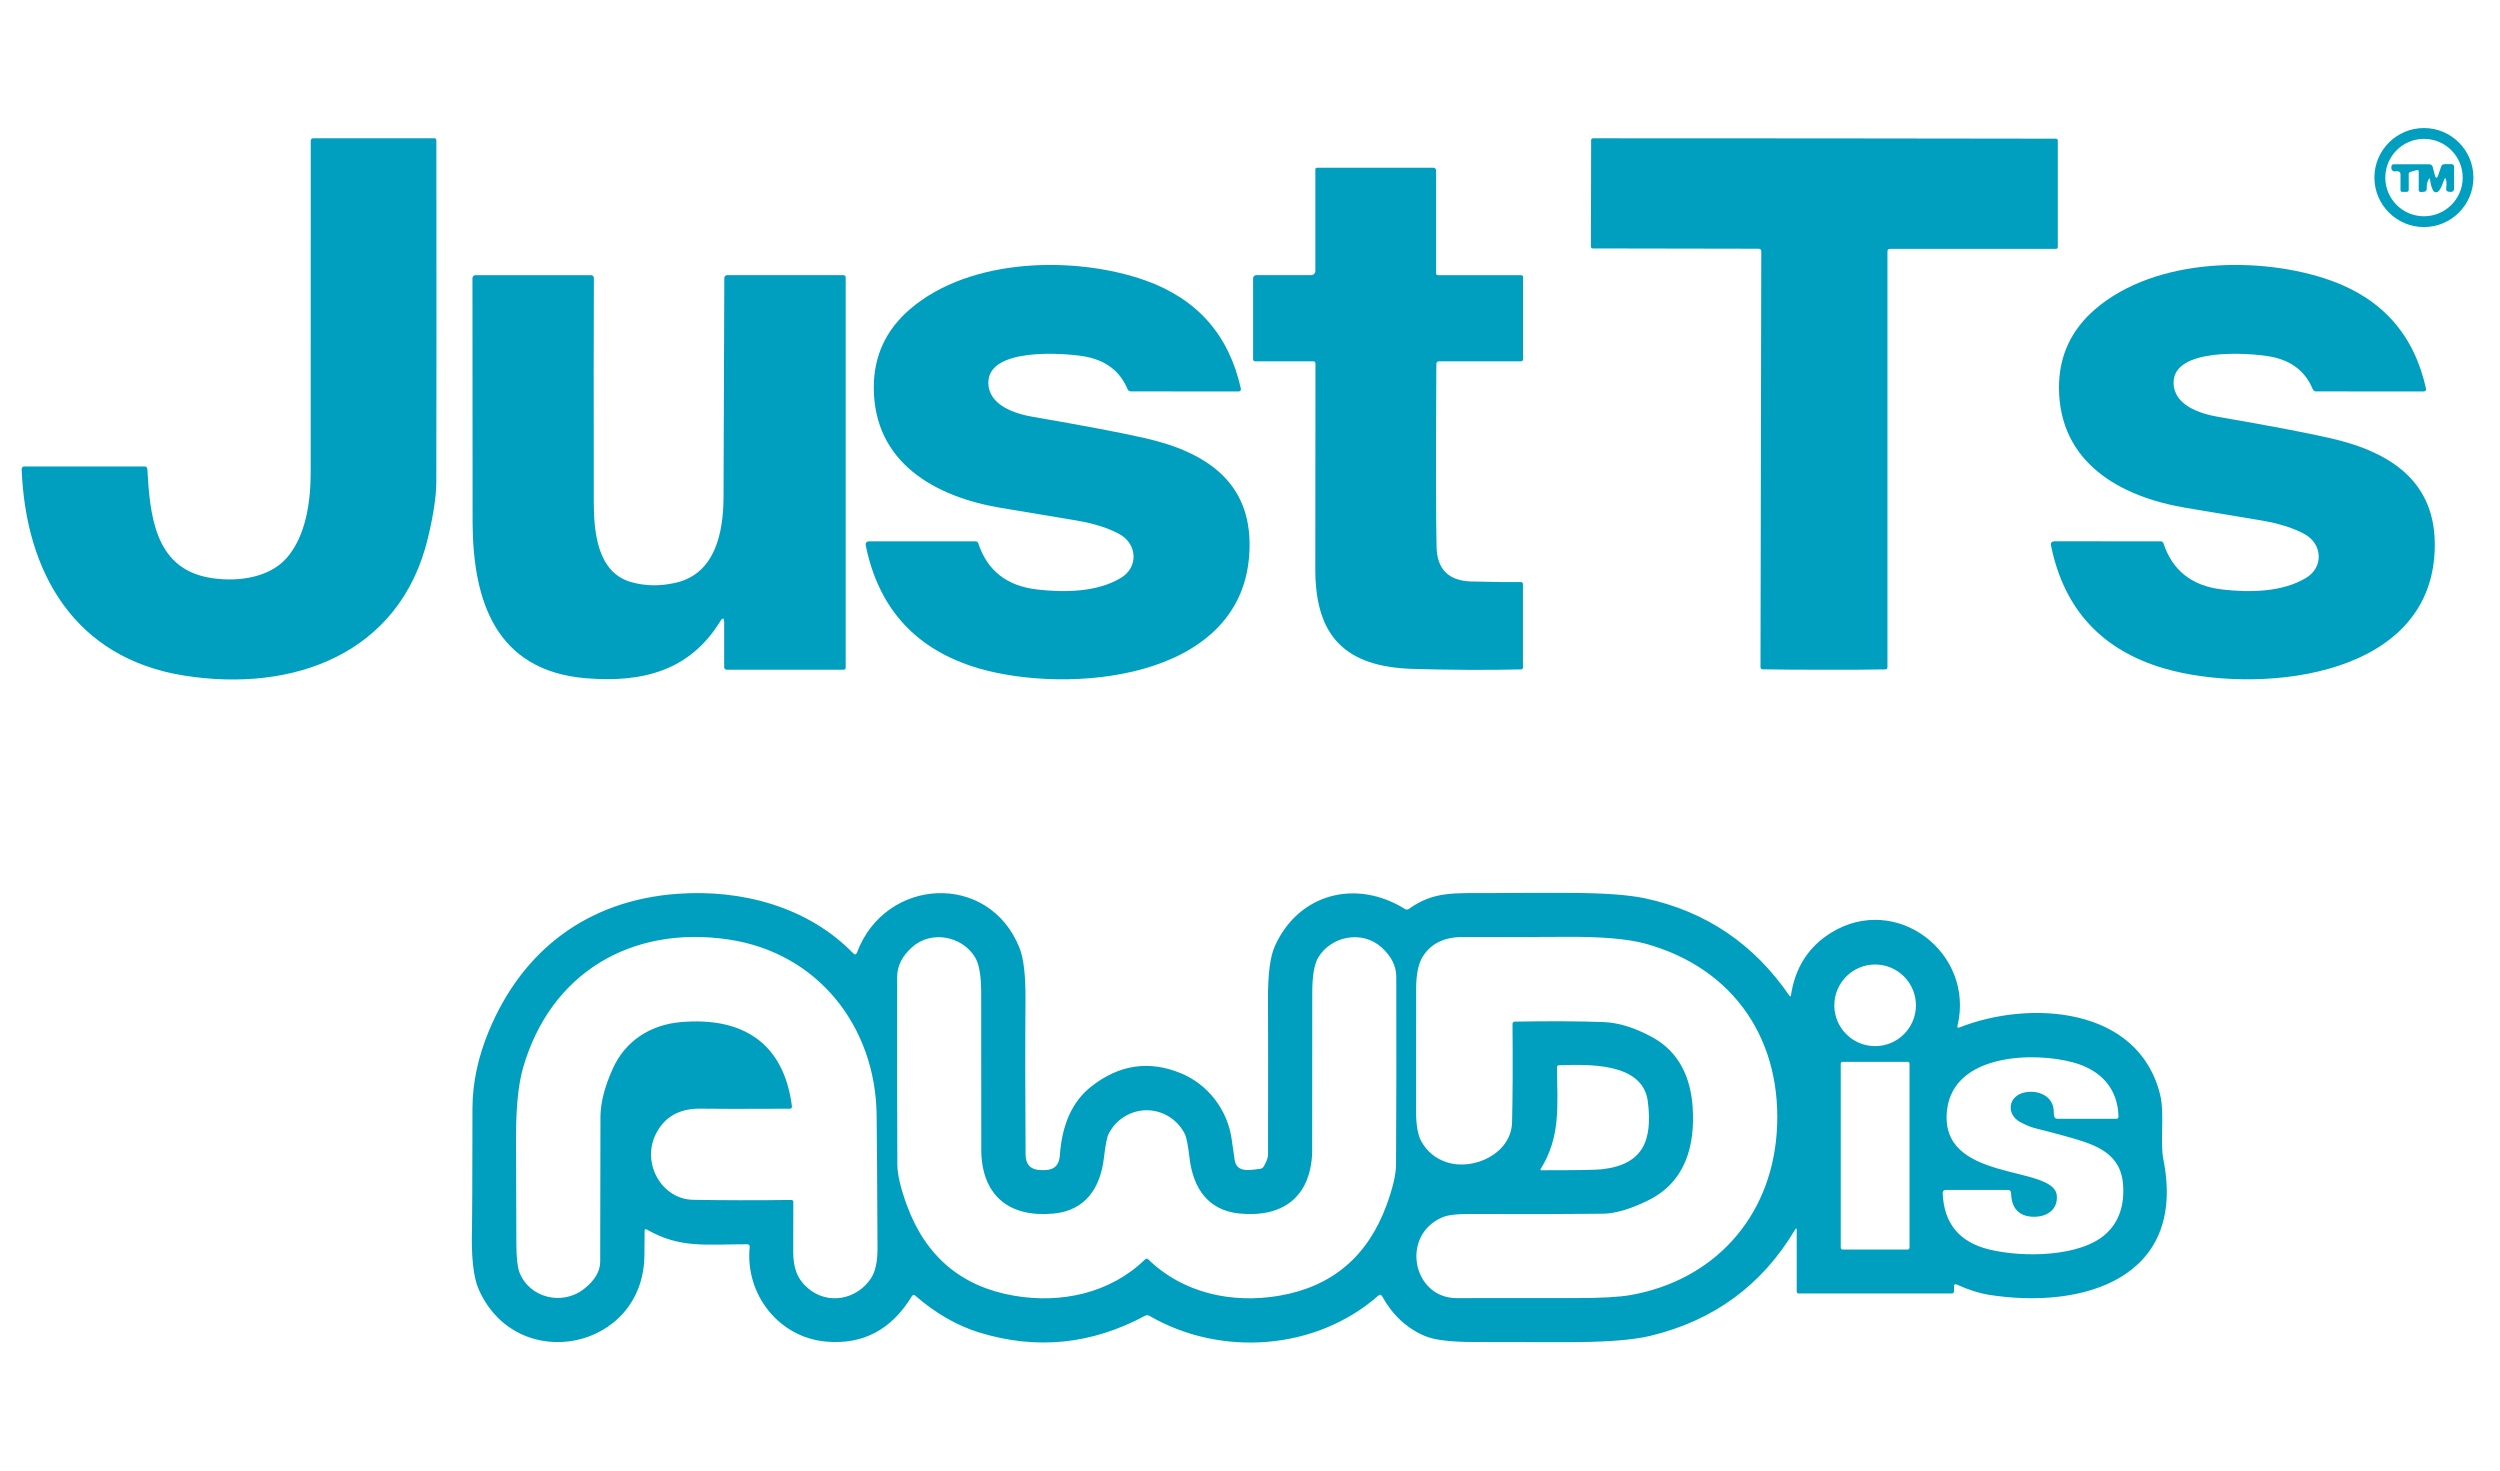<?xml version="1.0" encoding="UTF-8"?>
<!DOCTYPE svg PUBLIC "-//W3C//DTD SVG 1.1//EN" "http://www.w3.org/Graphics/SVG/1.1/DTD/svg11.dtd">
<!-- Creator: CorelDRAW -->
<svg xmlns="http://www.w3.org/2000/svg" xml:space="preserve" width="510px" height="300px" version="1.1" style="shape-rendering:geometricPrecision; text-rendering:geometricPrecision; image-rendering:optimizeQuality; fill-rule:evenodd; clip-rule:evenodd"
viewBox="0 0 510 300"
 xmlns:xlink="http://www.w3.org/1999/xlink"
 xmlns:xodm="http://www.corel.com/coreldraw/odm/2003">
 <defs>
  <style type="text/css">
   <![CDATA[
    .fil0 {fill:#009FBF;fill-rule:nonzero}
   ]]>
  </style>
 </defs>
 <g id="Layer_x0020_1">
  <g id="_2512770786352">
   <g>
    <path class="fil0" d="M504.58 36.22c0,5.57 -4.52,10.1 -10.1,10.1 -5.57,0 -10.1,-4.53 -10.1,-10.1 0,-5.58 4.53,-10.1 10.1,-10.1 5.58,0 10.1,4.52 10.1,10.1zm-2.19 0.01c0,-4.36 -3.54,-7.9 -7.9,-7.9 -4.36,0 -7.89,3.54 -7.89,7.9 0,4.36 3.53,7.89 7.89,7.89 4.36,0 7.9,-3.53 7.9,-7.89z"/>
    <path class="fil0" d="M89.02 28.61c0.03,29.48 0.03,52.67 -0.01,69.56 0,2.98 -0.57,6.83 -1.71,11.57 -5.66,23.7 -27.52,31.62 -49.78,28.07 -22.26,-3.55 -32.28,-20.95 -33.1,-42.04 -0.01,-0.41 0.19,-0.61 0.59,-0.61l24.44 0c0.39,0 0.6,0.19 0.61,0.58 0.53,9.23 1.45,19.87 12.19,22.02 5.35,1.07 12.43,0.4 16.23,-3.93 3.97,-4.54 4.89,-11.6 4.9,-17.36 0.01,-11.38 0.02,-33.94 0.01,-67.69 0,-0.39 0.19,-0.58 0.58,-0.58l24.65 0c0.23,0 0.4,0.18 0.4,0.41l0 0z"/>
    <path class="fil0" d="M372.2 28.23c2.42,0 18.14,0.02 47.16,0.06 0.29,0 0.43,0.15 0.43,0.43l0 21.65c0,0.27 -0.13,0.4 -0.4,0.4l-33.81 0c-0.36,0 -0.54,0.18 -0.54,0.54l0 84.77c0,0.32 -0.16,0.48 -0.49,0.48 -3.32,0.06 -7.48,0.08 -12.46,0.07 -4.99,0 -9.14,-0.03 -12.47,-0.09 -0.32,0 -0.48,-0.16 -0.48,-0.48l0.16 -84.77c0,-0.36 -0.18,-0.54 -0.54,-0.55l-33.81 -0.06c-0.26,0 -0.4,-0.13 -0.4,-0.4l0.04 -21.65c0,-0.28 0.14,-0.42 0.43,-0.42 29.02,0.01 44.74,0.02 47.18,0.02z"/>
    <path class="fil0" d="M495.41 36.65c-0.28,0.54 -0.39,1.11 -0.35,1.73 0.02,0.49 -0.2,0.74 -0.68,0.76l-0.49 0.03c-0.31,0.01 -0.47,-0.14 -0.47,-0.45l0 -3.69c0,-0.3 -0.14,-0.41 -0.43,-0.33l-1.27 0.37c-0.22,0.06 -0.34,0.22 -0.34,0.46l0 3.22c0,0.22 -0.17,0.39 -0.39,0.39l-0.92 0c-0.25,0 -0.37,-0.12 -0.37,-0.37l0 -3.22c0,-0.34 -0.17,-0.53 -0.49,-0.6 -0.17,-0.03 -0.37,-0.03 -0.6,0.01 -0.03,0.01 -0.07,0.01 -0.1,0.01 -0.37,0 -0.67,-0.3 -0.67,-0.66l0 -0.32c0,-0.27 0.22,-0.48 0.48,-0.48l7.2 0c0.4,0 0.65,0.19 0.76,0.57l0.43 1.65c0.21,0.75 0.44,0.73 0.7,-0.04l0.59 -1.72c0.1,-0.3 0.38,-0.49 0.68,-0.49l1.39 0c0.37,0 0.56,0.19 0.56,0.56l0 4.4c0,0.52 -0.26,0.75 -0.78,0.7l-0.34 -0.03c0,0 0,0 0,0 -0.3,-0.03 -0.52,-0.29 -0.49,-0.59 0,0 0,0 0,-0.01 0.08,-0.63 0.09,-1.13 0.04,-1.5 -0.11,-0.83 -0.31,-0.85 -0.57,-0.06 -0.46,1.38 -0.9,2.13 -1.34,2.25 -0.35,0.09 -0.61,-0.02 -0.78,-0.33 -0.34,-0.61 -0.54,-1.33 -0.62,-2.16 -0.04,-0.41 -0.15,-0.43 -0.34,-0.06z"/>
    <path class="fil0" d="M293.02 74.26c-0.12,18.92 -0.1,31.37 0.04,37.33 0.11,4.58 2.48,6.92 7.12,7.03 4.7,0.12 8.07,0.16 10.09,0.12 0,0 0,0 0.01,0 0.22,-0.01 0.4,0.17 0.4,0.4 0,0 0,0 0,0l0 17.05c0,0 0,0 0,0 0,0.2 -0.16,0.37 -0.36,0.37 -6.94,0.16 -14.28,0.12 -22.03,-0.1 -13.76,-0.41 -20.01,-6.51 -19.97,-20.46 0.01,-3.03 0.02,-16.99 0.03,-41.9 0,-0.21 -0.17,-0.39 -0.38,-0.39l-11.92 0c-0.23,0 -0.42,-0.18 -0.42,-0.4l0 -16.54c0,-0.35 0.29,-0.64 0.64,-0.64l11.2 0c0.48,0 0.86,-0.38 0.86,-0.86l0 -20.72c0,-0.18 0.15,-0.33 0.33,-0.33l23.77 0c0.29,0 0.53,0.24 0.53,0.54l0 21.01c0,0.21 0.17,0.37 0.38,0.37l17.02 0c0.18,0 0.33,0.15 0.33,0.33l0 16.85c0,0.22 -0.17,0.39 -0.39,0.39l-16.73 0c-0.37,0 -0.55,0.19 -0.55,0.55z"/>
    <path class="fil0" d="M201.62 78.03c-0.01,4.63 5.36,6.37 9.16,7.02 10.17,1.75 17.71,3.18 22.62,4.29 13.05,2.93 22.6,9.41 21.42,24.17 -2.03,25.46 -37.06,28.03 -54.96,22.89 -12.82,-3.7 -20.56,-12.05 -23.23,-25.04 -0.12,-0.62 0.13,-0.93 0.75,-0.93l21.6 0c0.31,0 0.51,0.15 0.6,0.44 1.83,5.53 5.81,8.66 11.95,9.38 5.59,0.66 12.35,0.57 17.18,-2.39 3.58,-2.18 3.27,-6.89 -0.29,-8.87 -2.27,-1.26 -5.23,-2.2 -8.87,-2.82 -4.92,-0.83 -10.03,-1.68 -15.34,-2.56 -13.51,-2.25 -25.91,-9.25 -25.96,-24.51 -0.02,-6.44 2.47,-11.8 7.38,-16.02 12.43,-10.69 34,-10.83 47.97,-5.89 10.61,3.77 17.12,11.13 19.54,22.11 0,0.03 0.01,0.06 0.01,0.1 0,0.25 -0.21,0.46 -0.46,0.46 0,0 0,0 0,0l-21.97 -0.01c-0.3,0.01 -0.58,-0.18 -0.7,-0.46 -1.57,-3.76 -4.58,-6 -9.04,-6.72 -4.07,-0.66 -19.33,-1.81 -19.36,5.36z"/>
    <path class="fil0" d="M443.41 78.03c-0.01,4.63 5.36,6.37 9.16,7.02 10.16,1.75 17.7,3.18 22.6,4.29 13.05,2.93 22.61,9.41 21.43,24.17 -2.03,25.46 -37.06,28.03 -54.97,22.89 -12.81,-3.71 -20.55,-12.06 -23.21,-25.05 -0.13,-0.62 0.12,-0.93 0.75,-0.93l21.59 0.01c0.3,0 0.5,0.15 0.6,0.44 1.83,5.53 5.81,8.66 11.94,9.38 5.6,0.66 12.35,0.57 17.18,-2.39 3.58,-2.18 3.28,-6.89 -0.29,-8.87 -2.27,-1.26 -5.22,-2.2 -8.87,-2.82 -4.91,-0.83 -10.02,-1.68 -15.34,-2.56 -13.5,-2.25 -25.9,-9.25 -25.95,-24.51 -0.02,-6.44 2.48,-11.8 7.38,-16.02 12.43,-10.69 34.01,-10.83 47.98,-5.89 10.6,3.77 17.11,11.13 19.52,22.11 0.01,0.03 0.01,0.06 0.01,0.1 0,0.25 -0.2,0.46 -0.46,0.46 0,0 0,0 0,0l-21.96 -0.01c-0.29,0.01 -0.57,-0.18 -0.7,-0.46 -1.56,-3.76 -4.58,-6 -9.03,-6.72 -4.08,-0.66 -19.33,-1.81 -19.36,5.36z"/>
    <path class="fil0" d="M147.73 127.05c0,-1.07 -0.28,-1.15 -0.85,-0.23 -6.19,10.01 -15.82,12.53 -27.49,11.53 -18.25,-1.59 -22.89,-15.75 -22.98,-31.65 -0.02,-4.68 -0.03,-21.33 -0.03,-49.97 0,-0.32 0.27,-0.59 0.59,-0.59l23.64 0c0.3,0 0.54,0.25 0.54,0.56 -0.04,9.33 -0.05,24.54 -0.02,45.62 0,6.23 0.74,14.38 7.5,16.39 2.91,0.86 6,0.92 9.26,0.16 8.03,-1.86 9.69,-10.23 9.71,-17.51 0.1,-25.78 0.15,-40.67 0.16,-44.67 0.01,-0.32 0.26,-0.56 0.56,-0.56l23.75 0c0.25,0 0.45,0.2 0.45,0.45l0 79.56c0,0.33 -0.16,0.49 -0.49,0.49l-23.7 0c-0.4,0 -0.6,-0.2 -0.6,-0.59l0 -8.99z"/>
    <path class="fil0" d="M366.16 250.9c-6.73,11.3 -16.59,18.52 -29.57,21.63 -3.68,0.89 -9.66,1.31 -17.94,1.27 -3.72,-0.02 -9.73,-0.03 -18.04,-0.03 -4.71,0 -8.03,-0.42 -9.97,-1.24 -3.68,-1.58 -6.58,-4.27 -8.69,-8.1 -0.2,-0.36 -0.45,-0.4 -0.76,-0.13 -12.79,11.24 -32.19,12.55 -46.69,4.14 -0.31,-0.17 -0.61,-0.18 -0.92,-0.02 -10.88,5.85 -22.13,6.99 -33.77,3.42 -4.56,-1.4 -8.93,-3.91 -13.09,-7.52 -0.27,-0.24 -0.51,-0.21 -0.7,0.11 -4.15,6.82 -9.96,9.91 -17.45,9.26 -9.68,-0.82 -16.63,-9.66 -15.63,-19.35 0,0 0,-0.01 0,-0.02 0.02,-0.25 -0.17,-0.47 -0.42,-0.49 -0.01,0 -0.02,0 -0.03,0 -8.72,0 -13.69,0.87 -20.52,-2.99 -0.31,-0.18 -0.47,-0.09 -0.47,0.27 -0.02,2.82 -0.03,4.48 -0.04,4.99 -0.18,19.34 -26,24.53 -33.8,6.94 -1.09,-2.46 -1.55,-6.65 -1.37,-12.57 0.04,-1.24 0.07,-9.35 0.09,-24.33 0.01,-5.19 1.12,-10.45 3.34,-15.8 6.84,-16.51 20.15,-26.67 38.44,-28 13.14,-0.97 26.68,2.65 35.9,12.14 0.34,0.34 0.59,0.29 0.77,-0.17 5.76,-15.41 26.99,-16.56 33.17,-0.88 0.84,2.12 1.23,5.65 1.2,10.57 -0.07,8.84 -0.06,19.33 0.02,31.48 0.01,2.15 1.09,3.22 3.24,3.22l0.59 0c1.96,0 3.02,-0.98 3.15,-2.94 0.44,-6.4 2.58,-11.11 6.43,-14.12 5.72,-4.49 11.84,-5.38 18.36,-2.66 5.43,2.26 9.41,7.41 10.26,13.34 0.25,1.71 0.45,3.12 0.61,4.23 0.37,2.66 2.82,2.2 5.22,1.89 0.33,-0.05 0.58,-0.22 0.74,-0.51 0.58,-1 0.86,-1.8 0.86,-2.39 0.03,-16.17 0.02,-26.72 -0.01,-31.65 -0.03,-5.14 0.44,-8.79 1.43,-10.95 4.85,-10.68 16.54,-13.7 26.51,-7.51 0.28,0.17 0.55,0.16 0.81,-0.02 5.18,-3.68 9.19,-3.18 17.13,-3.23 4.8,-0.04 10.01,-0.05 15.61,-0.03 6.95,0.02 12.12,0.39 15.49,1.12 12.4,2.68 22.21,9.33 29.44,19.92 0.01,0.02 0.03,0.03 0.04,0.04 0.07,0.04 0.16,0.02 0.2,-0.04 0.01,-0.02 0.01,-0.04 0.01,-0.06 0.84,-5.7 3.57,-9.98 8.2,-12.85 13.3,-8.23 29.36,4.13 25.79,18.97 -0.09,0.37 0.04,0.49 0.4,0.35 14.25,-5.63 36.55,-4.34 40.95,13.76 0.94,3.9 -0.08,9.43 0.66,13.22 4.81,24.32 -16.53,30.53 -35.47,27.58 -2.03,-0.31 -4.24,-1.01 -6.65,-2.1 -0.4,-0.18 -0.6,-0.05 -0.6,0.39l0 0.95c0,0.31 -0.16,0.47 -0.48,0.47l-31.17 0c-0.29,0 -0.44,-0.15 -0.44,-0.44l0 -12.44c0,-0.48 -0.12,-0.51 -0.37,-0.09zm-205.07 -24.72c-9.42,0.04 -15.43,0.04 -18.03,-0.01 -4.49,-0.1 -7.61,1.69 -9.36,5.36 -2.8,5.92 1.35,13.11 7.67,13.23 6.16,0.11 12.86,0.12 20.07,0.03 0.23,0 0.4,0.18 0.4,0.4 -0.01,5.05 -0.02,8.44 -0.02,10.15 0.01,3.25 0.71,5.51 3.09,7.53 4.05,3.4 9.94,2.24 12.8,-2.14 0.87,-1.33 1.31,-3.36 1.3,-6.09 -0.06,-14.11 -0.12,-23.21 -0.18,-27.29 -0.26,-17.98 -11.99,-32.95 -30.11,-35.68 -19.81,-2.99 -36.44,6.74 -42.03,26.21 -1.04,3.59 -1.51,8.97 -1.42,16.15 0,0.14 0.03,6.73 0.07,19.77 0.01,2.78 0.22,4.69 0.62,5.74 2.01,5.24 8.74,6.89 13.18,3.4 2.2,-1.73 3.3,-3.59 3.3,-5.58 0.01,-17.54 0.03,-27.39 0.05,-29.54 0.02,-2.87 0.86,-6.15 2.54,-9.86 2.57,-5.7 7.77,-8.93 13.86,-9.45 12.49,-1.09 21,4.14 22.66,17.15 0.04,0.35 -0.11,0.52 -0.46,0.52zm72.83 30.58c0.12,0 0.24,0.07 0.36,0.19 7.09,6.88 17.09,9.03 26.73,7.37 10.72,-1.85 18.01,-8.01 21.85,-18.49 1.28,-3.48 1.92,-6.23 1.93,-8.26 0.07,-11.85 0.08,-24.61 0.05,-38.27 0,-2.23 -1.01,-4.24 -3.03,-6.06 -3.95,-3.54 -10.27,-2.29 -12.89,2.09 -0.82,1.36 -1.22,3.76 -1.22,7.18 0,21.41 -0.01,32.29 -0.02,32.66 -0.34,9.01 -5.99,13.25 -14.81,12.39 -6.53,-0.64 -9.48,-5.29 -10.2,-11.29 -0.31,-2.61 -0.62,-4.23 -0.94,-4.88 -1.43,-2.95 -4.48,-4.9 -7.81,-4.9 -3.32,0 -6.36,1.95 -7.8,4.9 -0.32,0.65 -0.62,2.27 -0.93,4.88 -0.73,6 -3.68,10.65 -10.21,11.29 -8.83,0.86 -14.47,-3.38 -14.8,-12.39 -0.01,-0.37 -0.02,-11.25 -0.02,-32.66 0,-3.42 -0.41,-5.82 -1.22,-7.18 -2.62,-4.38 -8.95,-5.63 -12.89,-2.1 -2.02,1.82 -3.03,3.83 -3.03,6.06 -0.04,13.66 -0.02,26.42 0.04,38.27 0.01,2.03 0.65,4.78 1.92,8.26 3.85,10.49 11.13,16.65 21.86,18.5 9.64,1.66 19.64,-0.49 26.72,-7.37 0.13,-0.12 0.25,-0.19 0.36,-0.19zm75.1 -48.35c7.08,-0.12 13.1,-0.09 18.05,0.09 3.07,0.1 6.4,1.13 9.98,3.08 5.45,2.96 7.86,8.23 8.25,14.28 0.52,7.89 -1.47,15.27 -9.06,19.01 -3.63,1.79 -6.72,2.7 -9.28,2.73 -5.15,0.07 -14.34,0.09 -27.58,0.06 -2.37,-0.01 -4.08,0.22 -5.14,0.67 -8.64,3.7 -6.05,16.55 3,16.49 2.7,-0.02 10.7,-0.03 24.01,-0.01 5.24,0 9.04,-0.2 11.4,-0.62 16.96,-3.01 28.47,-15.71 29.78,-32.86 1.42,-18.75 -8.47,-33.78 -26.75,-38.82 -3.64,-1 -9.15,-1.46 -16.55,-1.39 -4.7,0.04 -11.58,0.05 -20.64,0.03 -3.84,-0.02 -6.59,1.32 -8.26,4.01 -0.89,1.43 -1.34,3.63 -1.34,6.6 -0.01,6.21 -0.02,14.45 -0.02,24.74 0,2.91 0.35,5.01 1.05,6.29 1.19,2.15 2.96,3.6 5.3,4.34 5.48,1.73 13.08,-1.84 13.24,-8.16 0.13,-5.33 0.16,-12.03 0.09,-20.08 -0.01,-0.26 0.2,-0.48 0.47,-0.48 0,0 0,0 0,0l0 0zm81.83 -3.32c0,-4.6 -3.73,-8.33 -8.32,-8.33 -4.6,0 -8.33,3.73 -8.33,8.33 0,4.59 3.73,8.32 8.33,8.32 4.59,0 8.32,-3.73 8.32,-8.32l0 0zm28.74 38.82c0.26,3.29 -2.7,4.61 -5.51,4.26 -2.46,-0.32 -3.74,-1.91 -3.82,-4.78 -0.02,-0.43 -0.24,-0.65 -0.68,-0.65l-12.68 0c0,0 0,0 -0.01,0 -0.32,0 -0.59,0.28 -0.58,0.61 0,0.01 0,0.01 0,0.01 0.22,6.2 3.38,10.04 9.47,11.53 6.92,1.7 18.81,1.55 23.92,-3.27 2.58,-2.43 3.71,-5.75 3.41,-9.96 -0.37,-5.02 -3.56,-7.31 -8.3,-8.85 -2.14,-0.7 -5.32,-1.57 -9.55,-2.63 -0.95,-0.24 -1.99,-0.66 -3.12,-1.27 -2.93,-1.58 -2.51,-5.28 0.79,-6.03 2.84,-0.64 6.08,0.72 6.04,4 0,0.36 0.03,0.64 0.09,0.85 0.09,0.34 0.31,0.5 0.65,0.5l12.05 0c0,0 0.01,0 0.01,0 0.22,0 0.4,-0.19 0.4,-0.42 0,0 0,-0.01 0,-0.01 -0.12,-5.77 -3.62,-9.49 -9.1,-11.03 -7.92,-2.23 -24.5,-1.92 -25.87,9.64 -1.79,15.01 21.88,11.08 22.39,17.5zm-30.05 -26.93c0,-0.2 -0.16,-0.36 -0.36,-0.36l-13.31 0c-0.2,0 -0.36,0.16 -0.36,0.36l0 37.56c0,0.2 0.16,0.36 0.36,0.36l13.31 0c0.2,0 0.36,-0.16 0.36,-0.36l0 -37.56zm-75.27 21.53c-0.02,0.02 -0.02,0.05 -0.02,0.08 0,0.08 0.06,0.14 0.14,0.14 0,0 0,0 0.01,0 6.93,0.01 11.03,-0.06 12.29,-0.19 8.61,-0.93 10.43,-5.97 9.47,-13.8 -1,-8.18 -12.49,-7.57 -18.17,-7.43 -0.2,0 -0.37,0.17 -0.37,0.38 0,0 0,0 0,0 0.08,8.09 0.78,14.17 -3.35,20.82z"/>
   </g>
  </g>
 </g>
</svg>
